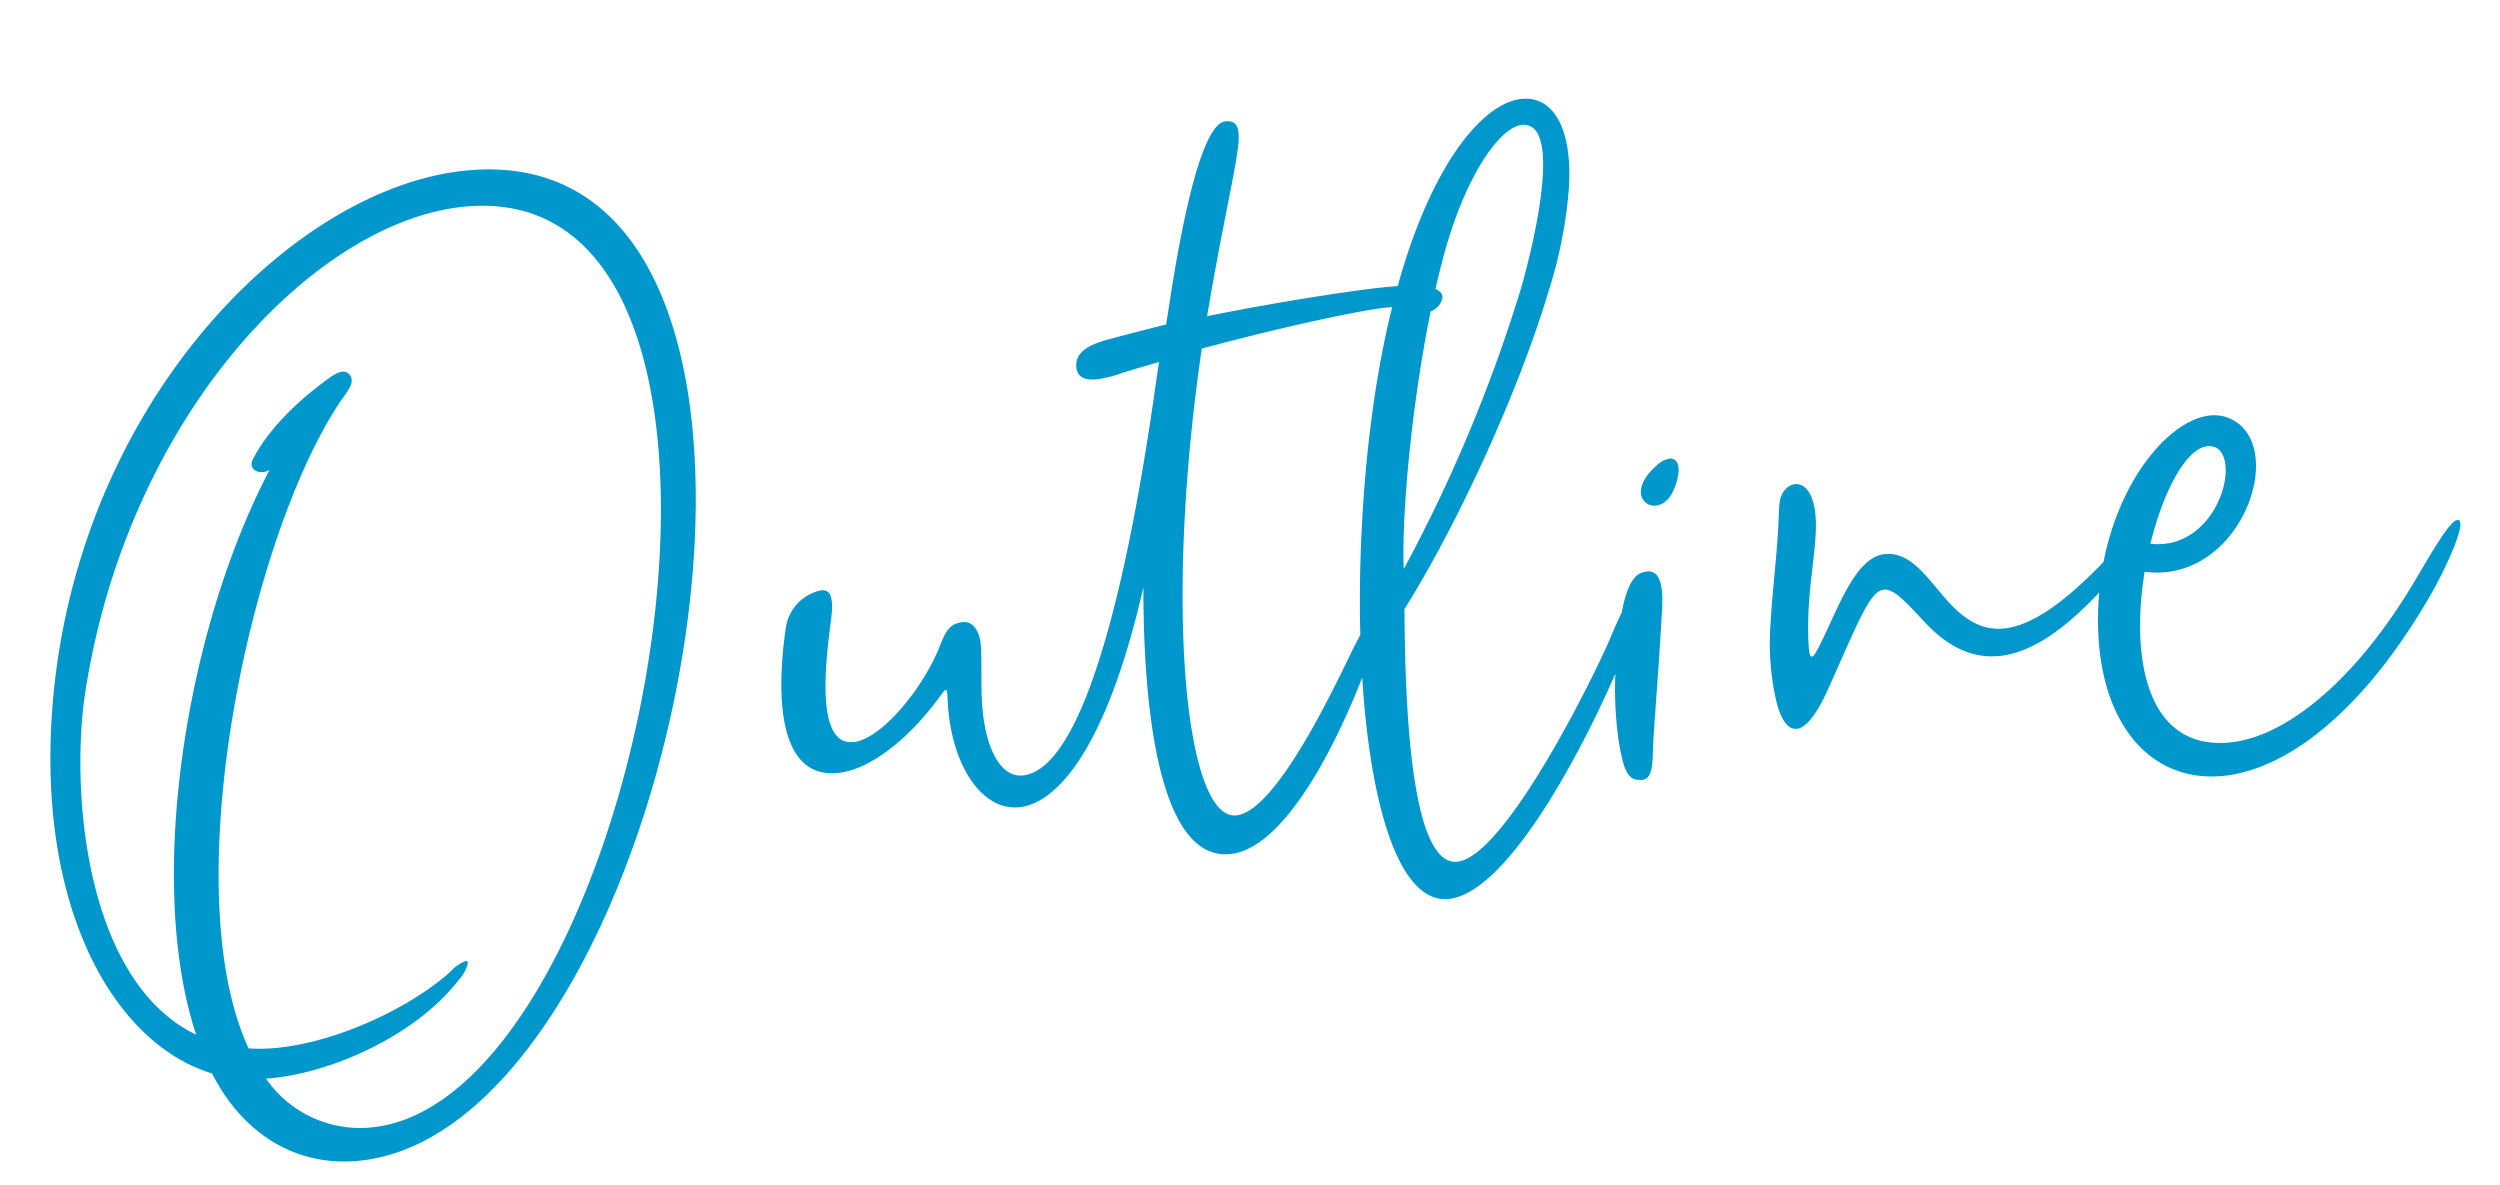 <svg xmlns="http://www.w3.org/2000/svg" width="426.179" height="202" viewBox="0 0 426.179 202"><path d="M-158.744,51.982c31.308,0,59.911-53.325,66.42-99.64,5-35.552-3.026-66.974-32.836-66.974-30.6,0-71.679,35.212-79.084,87.9-4.605,32.77,6.61,55.512,22.12,61.7,4.418,10.947,13.04,17.018,23.377,17.018Zm2.708-5.478a19.49,19.49,0,0,1-17-9.857c9.52.263,25.417-4.32,34.324-14.024a6.459,6.459,0,0,0,1.685-2.566c.037-.266-.066-.416-.317-.416a6.035,6.035,0,0,0-2.63,1.461c-7.242,5.547-20.477,10.485-31.085,10.485a28.46,28.46,0,0,1-4.475-.332c-3.508-9.675-3.685-23.013-1.688-37.232,3.751-26.7,15.171-56.494,26.6-70.961,1.011-1.279,2.342-2.509,2.5-3.651a1.5,1.5,0,0,0-.357-1.21c-1.053-1.272-3.08.165-4.721,1.181-5.048,3.119-10.007,7.338-12.841,11.815-.9,1.427.184,2.376,1.476,2.376a2.669,2.669,0,0,0,1.176-.273c-10.5,16.359-18.472,39.013-21.441,60.147-1.781,12.676-1.764,24.807.583,34.7-15.692-9.287-17.547-35.2-15.087-52.715a72.961,72.961,0,0,1,1.39-7.321c11.5-46.5,46.29-76.631,71.849-76.631,25.773,0,32.332,29.141,27.692,62.154C-104.464-3.235-129.635,46.5-156.038,46.5Zm150-33.685c10.512,0,22.261-21.434,26.8-31.52a26.49,26.49,0,0,0,2.042-5.737c.093-.664.02-1.117-.3-1.235-.863-.32-3.082,3.05-4.913,6.111C13.931-13.449,2.374,6.33-4.352,6.33c-6.6,0-8.509-21.409-4.32-51.215,1.25-8.89,3.043-18.531,5.419-28.58C10.962-76,24.7-77.694,28.834-77.694c7.247,0,4.2,1.41,6.615,1.41a3.152,3.152,0,0,0,2.94-2.251c.33-2.347-5.39-2.657-8.981-2.657-4.632,0-18.14.809-31.279,2.3,4.524-17.286,7.417-25.5,7.965-29.407.347-2.462-.212-3.417-1.953-3.417-5.3,0-11.737,28.224-13.08,33.621-3.294.507-7.282,1.2-9.779,1.633-3.151.554-5.759,1.432-6.086,3.766-.017.13-.027.266-.032.406-.044,1.862,1.314,2.48,3.2,2.48a18.3,18.3,0,0,0,4.116-.61c1.833-.45,4.411-.91,6.822-1.41-.888,2.706-14.177,68.208-29.365,68.208-3.983,0-6.28-5.958-5.695-14.669.182-2.7.465-5.316.568-7.4.16-3.218-1.018-4.861-2.669-4.861-2.553,0-3.264,1.7-4.462,4.042C-55.756-19.8-63.537-11.8-68.309-11.8c-4.4,0-4.411-6.507-3.552-12.608.622-4.426,1.7-8.637,1.894-10,.307-2.182.116-3.636-1.424-3.636a3.071,3.071,0,0,0-.517.047A7.647,7.647,0,0,0-78.1-31.995c-.475,2.032-.905,4.219-1.215,6.426-1.3,9.223-.507,18.782,7.825,18.782,5.168,0,12.027-4.071,18.369-11.213,1.528-1.722,1.587-1.9,1.486.455C-52.093-6.8-47.69,1.72-41.161,1.72c6.861,0,16.066-9.427,24.455-35.54-1.665,18.73-1.835,46.634,10.681,46.634ZM30.415,23.68c11.685,0,29.508-30.792,34.105-40.322,1.761-3.636,3.946-8.138,3.082-8.745-1.414-.994-3.754,3.38-6,7.592-3.1,5.818-20.947,35.271-29.114,35.271-8.831,0-5.879-34.2-5.183-43.685C37.23-39.3,49.631-60.789,56.5-78.029a77.663,77.663,0,0,0,5.031-17.493c1.506-10.716-1.813-15.619-6.649-15.619-9.655,0-26.59,20.514-33.574,70.2-4.6,32.723-2.379,64.614,9.109,64.614ZM27.8-33.045c.079-2.261.394-5.4.918-9.129C30.371-53.945,34.11-71.517,39.107-85.34c4.883-13.505,11.562-21.377,15.368-21.377,3.031,0,3.483,3.815,2.792,8.735-.915,6.512-3.83,14.962-5.422,19.072A261.075,261.075,0,0,1,27.8-33.048Zm43.724-7.013c1.122,0,2.421-.728,3.341-2.512a9.683,9.683,0,0,0,1.053-2.979c.207-1.476-.335-2.29-1.331-2.29a4.076,4.076,0,0,0-2.224.913c-2.057,1.476-2.954,2.935-3.122,4.125a2.288,2.288,0,0,0,2.288,2.74Zm-6.4,46.383c1.432,0,1.85-1.525,2.143-3.614.116-.827.212-1.742.344-2.684.645-4.578,2.13-13,3.5-22.7.445-3.164.342-6.337-2-6.337a3.938,3.938,0,0,0-1.267.241c-1.4.48-2.5,2.64-3.321,5.141a62.264,62.264,0,0,0-2.13,9.965A63.989,63.989,0,0,0,61.726-.942c.391,5.474.95,7.259,3.392,7.259Zm27-6.374c1.508,0,3.493-1.887,5.889-6.165C104.331-17.5,106.611-22.4,109.067-22.4c1.636,0,3.348,2.175,6.386,6.079,3.734,4.8,7.756,6.9,12.054,6.9,6.5,0,13.638-4.812,21.353-12.384a8.732,8.732,0,0,0,2.453-3.715c.069-.482-.123-.8-.7-.8-.615,0-1.685.573-3.665,2.3-8.283,7.277-13.951,9.995-18.2,9.995-4.037,0-6.785-2.46-9.269-5.8-2.969-3.99-5.3-8.608-9.695-8.608-5.181,0-8.809,8.691-12.74,14.944-1.272,2.027-1.7,1.877-1.614-.657a57.712,57.712,0,0,1,.539-6.093c.672-4.772,1.764-8.785,2.315-12.7,1.181-8.406-2.352-9.739-4.344-8.086-1.026.851-1.3,1.8-1.537,3.52-.1.736-.2,1.611-.352,2.679-.839,5.961-2.039,11.316-2.758,16.435a44.262,44.262,0,0,0-.177,13.417c.507,3.119,1.525,4.913,3,4.913Zm71.517,14.322c10.75,0,24.748-8.384,38.3-27.842,3-4.293,7.427-12.155,5.557-12.155-1.161,0-3.852,3.68-7.815,9.247C187.541.583,174.7,8.689,165.383,8.689c-12.189,0-14.765-11.7-13.058-23.855a59.633,59.633,0,0,1,1.269-6.4,15.8,15.8,0,0,0,3.38.371c9.286,0,15.983-8.576,17.016-15.924.558-3.98-.544-7.6-3.793-9.3a6.489,6.489,0,0,0-3.058-.726c-7.919,0-19.328,12.246-21.855,30.221-2.708,19.277,5.533,31.188,18.347,31.188Zm-6.467-40.3a11.19,11.19,0,0,1-2.187-.219c2.969-8.758,7.5-15.719,11.159-15.719,2.236,0,3.045,2.165,2.667,4.861-.659,4.689-4.932,11.08-11.638,11.08Z" transform="matrix(0.996, -0.087, 0.087, 0.996, 214.498, 132.318)" fill="#0098cc" opacity="0.998"/></svg>